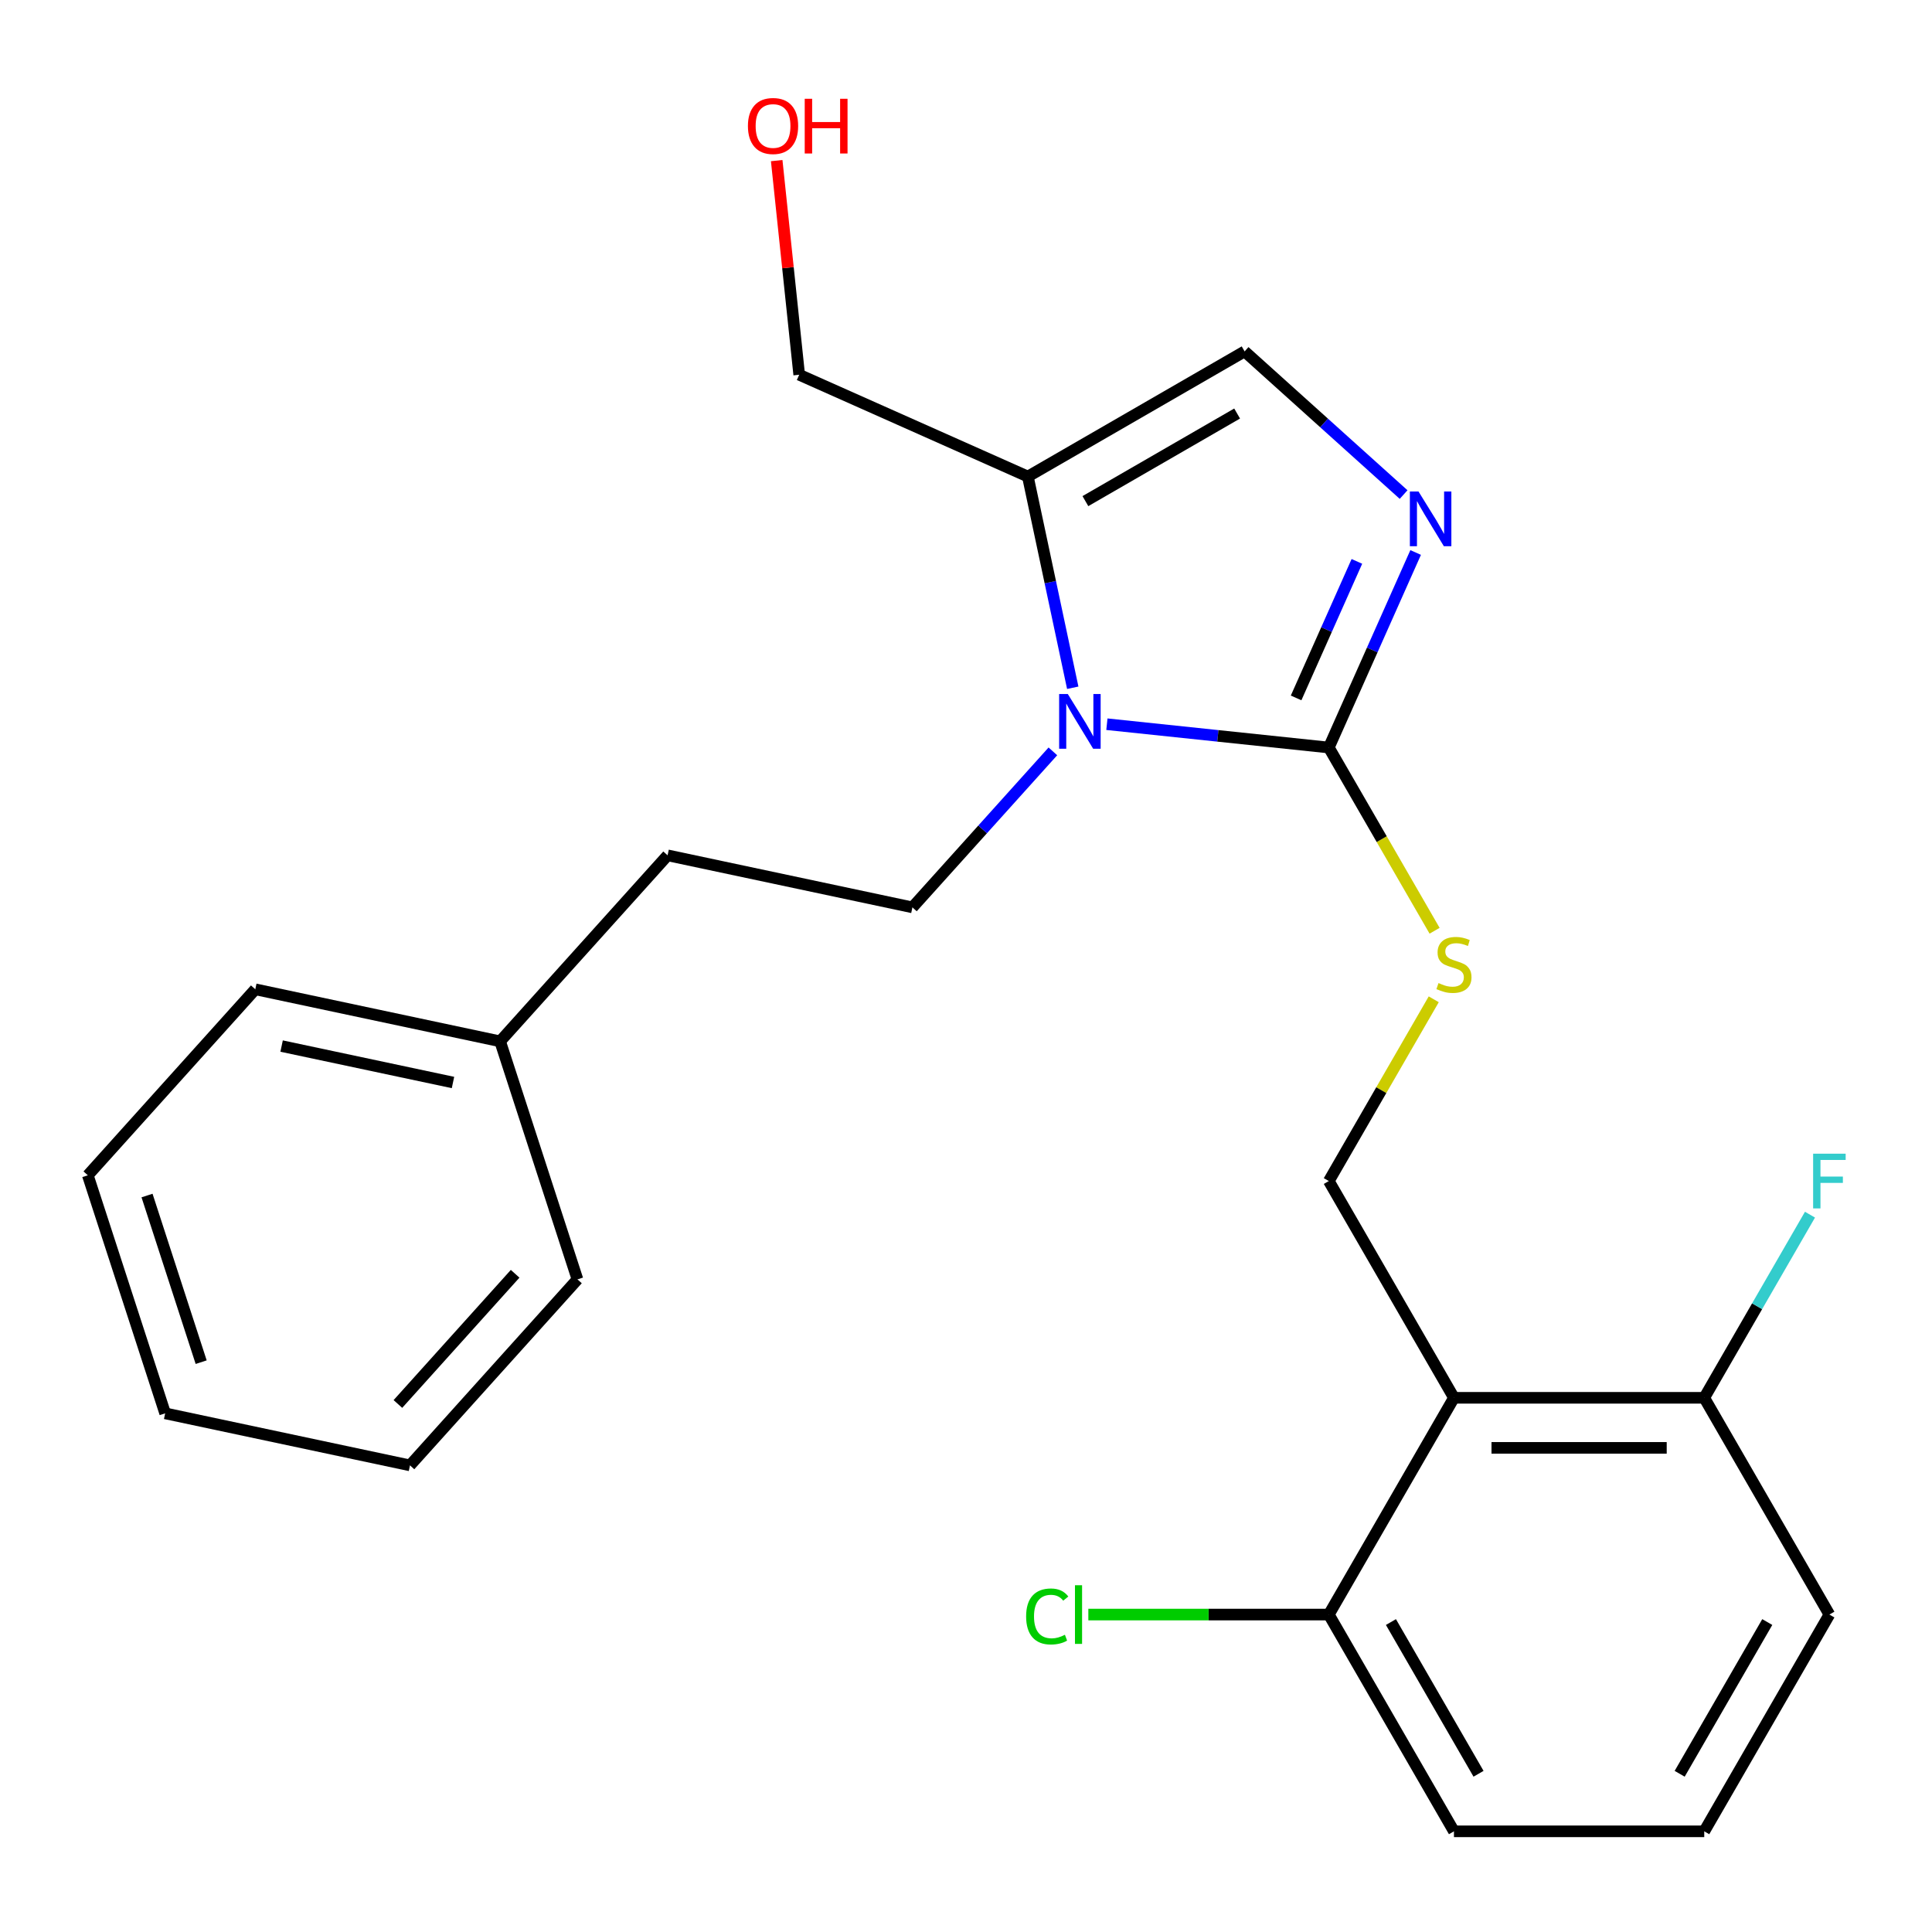 <?xml version='1.0' encoding='iso-8859-1'?>
<svg version='1.1' baseProfile='full'
              xmlns='http://www.w3.org/2000/svg'
                      xmlns:rdkit='http://www.rdkit.org/xml'
                      xmlns:xlink='http://www.w3.org/1999/xlink'
                  xml:space='preserve'
width='1000px' height='1000px' viewBox='0 0 1000 1000'>
<!-- END OF HEADER -->
<rect style='opacity:1.0;fill:#FFFFFF;stroke:none' width='1000' height='1000' x='0' y='0'> </rect>
<path class='bond-0' d='M 946.891,835.696 L 882.116,947.89' style='fill:none;fill-rule:evenodd;stroke:#000000;stroke-width:6px;stroke-linecap:butt;stroke-linejoin:miter;stroke-opacity:1' />
<path class='bond-0' d='M 914.736,839.57 L 869.394,918.106' style='fill:none;fill-rule:evenodd;stroke:#000000;stroke-width:6px;stroke-linecap:butt;stroke-linejoin:miter;stroke-opacity:1' />
<path class='bond-1' d='M 946.891,835.696 L 882.116,723.503' style='fill:none;fill-rule:evenodd;stroke:#000000;stroke-width:6px;stroke-linecap:butt;stroke-linejoin:miter;stroke-opacity:1' />
<path class='bond-2' d='M 742.105,517.234 L 714.948,564.271' style='fill:none;fill-rule:evenodd;stroke:#CCCC00;stroke-width:6px;stroke-linecap:butt;stroke-linejoin:miter;stroke-opacity:1' />
<path class='bond-2' d='M 714.948,564.271 L 687.791,611.309' style='fill:none;fill-rule:evenodd;stroke:#000000;stroke-width:6px;stroke-linecap:butt;stroke-linejoin:miter;stroke-opacity:1' />
<path class='bond-3' d='M 742.544,481.756 L 715.168,434.339' style='fill:none;fill-rule:evenodd;stroke:#CCCC00;stroke-width:6px;stroke-linecap:butt;stroke-linejoin:miter;stroke-opacity:1' />
<path class='bond-3' d='M 715.168,434.339 L 687.791,386.921' style='fill:none;fill-rule:evenodd;stroke:#000000;stroke-width:6px;stroke-linecap:butt;stroke-linejoin:miter;stroke-opacity:1' />
<path class='bond-4' d='M 687.791,611.309 L 752.566,723.503' style='fill:none;fill-rule:evenodd;stroke:#000000;stroke-width:6px;stroke-linecap:butt;stroke-linejoin:miter;stroke-opacity:1' />
<path class='bond-5' d='M 882.116,947.89 L 752.566,947.89' style='fill:none;fill-rule:evenodd;stroke:#000000;stroke-width:6px;stroke-linecap:butt;stroke-linejoin:miter;stroke-opacity:1' />
<path class='bond-6' d='M 258.86,538.994 L 345.546,442.719' style='fill:none;fill-rule:evenodd;stroke:#000000;stroke-width:6px;stroke-linecap:butt;stroke-linejoin:miter;stroke-opacity:1' />
<path class='bond-7' d='M 258.86,538.994 L 132.141,512.059' style='fill:none;fill-rule:evenodd;stroke:#000000;stroke-width:6px;stroke-linecap:butt;stroke-linejoin:miter;stroke-opacity:1' />
<path class='bond-7' d='M 234.465,560.297 L 145.761,541.443' style='fill:none;fill-rule:evenodd;stroke:#000000;stroke-width:6px;stroke-linecap:butt;stroke-linejoin:miter;stroke-opacity:1' />
<path class='bond-8' d='M 258.86,538.994 L 298.893,662.203' style='fill:none;fill-rule:evenodd;stroke:#000000;stroke-width:6px;stroke-linecap:butt;stroke-linejoin:miter;stroke-opacity:1' />
<path class='bond-9' d='M 472.265,469.654 L 345.546,442.719' style='fill:none;fill-rule:evenodd;stroke:#000000;stroke-width:6px;stroke-linecap:butt;stroke-linejoin:miter;stroke-opacity:1' />
<path class='bond-10' d='M 472.265,469.654 L 508.618,429.279' style='fill:none;fill-rule:evenodd;stroke:#000000;stroke-width:6px;stroke-linecap:butt;stroke-linejoin:miter;stroke-opacity:1' />
<path class='bond-10' d='M 508.618,429.279 L 544.972,388.905' style='fill:none;fill-rule:evenodd;stroke:#0000FF;stroke-width:6px;stroke-linecap:butt;stroke-linejoin:miter;stroke-opacity:1' />
<path class='bond-11' d='M 132.141,512.059 L 45.455,608.333' style='fill:none;fill-rule:evenodd;stroke:#000000;stroke-width:6px;stroke-linecap:butt;stroke-linejoin:miter;stroke-opacity:1' />
<path class='bond-12' d='M 298.893,662.203 L 212.207,758.478' style='fill:none;fill-rule:evenodd;stroke:#000000;stroke-width:6px;stroke-linecap:butt;stroke-linejoin:miter;stroke-opacity:1' />
<path class='bond-12' d='M 266.635,659.307 L 205.955,726.699' style='fill:none;fill-rule:evenodd;stroke:#000000;stroke-width:6px;stroke-linecap:butt;stroke-linejoin:miter;stroke-opacity:1' />
<path class='bond-13' d='M 45.455,608.333 L 85.488,731.543' style='fill:none;fill-rule:evenodd;stroke:#000000;stroke-width:6px;stroke-linecap:butt;stroke-linejoin:miter;stroke-opacity:1' />
<path class='bond-13' d='M 76.101,618.808 L 104.125,705.055' style='fill:none;fill-rule:evenodd;stroke:#000000;stroke-width:6px;stroke-linecap:butt;stroke-linejoin:miter;stroke-opacity:1' />
<path class='bond-14' d='M 212.207,758.478 L 85.488,731.543' style='fill:none;fill-rule:evenodd;stroke:#000000;stroke-width:6px;stroke-linecap:butt;stroke-linejoin:miter;stroke-opacity:1' />
<path class='bond-15' d='M 555.253,355.981 L 543.634,301.321' style='fill:none;fill-rule:evenodd;stroke:#0000FF;stroke-width:6px;stroke-linecap:butt;stroke-linejoin:miter;stroke-opacity:1' />
<path class='bond-15' d='M 543.634,301.321 L 532.016,246.661' style='fill:none;fill-rule:evenodd;stroke:#000000;stroke-width:6px;stroke-linecap:butt;stroke-linejoin:miter;stroke-opacity:1' />
<path class='bond-16' d='M 572.929,374.849 L 630.36,380.885' style='fill:none;fill-rule:evenodd;stroke:#0000FF;stroke-width:6px;stroke-linecap:butt;stroke-linejoin:miter;stroke-opacity:1' />
<path class='bond-16' d='M 630.36,380.885 L 687.791,386.921' style='fill:none;fill-rule:evenodd;stroke:#000000;stroke-width:6px;stroke-linecap:butt;stroke-linejoin:miter;stroke-opacity:1' />
<path class='bond-17' d='M 532.016,246.661 L 644.209,181.885' style='fill:none;fill-rule:evenodd;stroke:#000000;stroke-width:6px;stroke-linecap:butt;stroke-linejoin:miter;stroke-opacity:1' />
<path class='bond-17' d='M 561.8,259.383 L 640.335,214.04' style='fill:none;fill-rule:evenodd;stroke:#000000;stroke-width:6px;stroke-linecap:butt;stroke-linejoin:miter;stroke-opacity:1' />
<path class='bond-18' d='M 532.016,246.661 L 413.666,193.968' style='fill:none;fill-rule:evenodd;stroke:#000000;stroke-width:6px;stroke-linecap:butt;stroke-linejoin:miter;stroke-opacity:1' />
<path class='bond-19' d='M 644.209,181.885 L 685.357,218.935' style='fill:none;fill-rule:evenodd;stroke:#000000;stroke-width:6px;stroke-linecap:butt;stroke-linejoin:miter;stroke-opacity:1' />
<path class='bond-19' d='M 685.357,218.935 L 726.505,255.985' style='fill:none;fill-rule:evenodd;stroke:#0000FF;stroke-width:6px;stroke-linecap:butt;stroke-linejoin:miter;stroke-opacity:1' />
<path class='bond-20' d='M 732.738,285.97 L 710.264,336.446' style='fill:none;fill-rule:evenodd;stroke:#0000FF;stroke-width:6px;stroke-linecap:butt;stroke-linejoin:miter;stroke-opacity:1' />
<path class='bond-20' d='M 710.264,336.446 L 687.791,386.921' style='fill:none;fill-rule:evenodd;stroke:#000000;stroke-width:6px;stroke-linecap:butt;stroke-linejoin:miter;stroke-opacity:1' />
<path class='bond-20' d='M 702.326,290.574 L 686.594,325.907' style='fill:none;fill-rule:evenodd;stroke:#0000FF;stroke-width:6px;stroke-linecap:butt;stroke-linejoin:miter;stroke-opacity:1' />
<path class='bond-20' d='M 686.594,325.907 L 670.863,361.24' style='fill:none;fill-rule:evenodd;stroke:#000000;stroke-width:6px;stroke-linecap:butt;stroke-linejoin:miter;stroke-opacity:1' />
<path class='bond-21' d='M 413.666,193.968 L 407.841,138.547' style='fill:none;fill-rule:evenodd;stroke:#000000;stroke-width:6px;stroke-linecap:butt;stroke-linejoin:miter;stroke-opacity:1' />
<path class='bond-21' d='M 407.841,138.547 L 402.016,83.126' style='fill:none;fill-rule:evenodd;stroke:#FF0000;stroke-width:6px;stroke-linecap:butt;stroke-linejoin:miter;stroke-opacity:1' />
<path class='bond-22' d='M 752.566,947.89 L 687.791,835.696' style='fill:none;fill-rule:evenodd;stroke:#000000;stroke-width:6px;stroke-linecap:butt;stroke-linejoin:miter;stroke-opacity:1' />
<path class='bond-22' d='M 765.289,918.106 L 719.946,839.57' style='fill:none;fill-rule:evenodd;stroke:#000000;stroke-width:6px;stroke-linecap:butt;stroke-linejoin:miter;stroke-opacity:1' />
<path class='bond-23' d='M 687.791,835.696 L 752.566,723.503' style='fill:none;fill-rule:evenodd;stroke:#000000;stroke-width:6px;stroke-linecap:butt;stroke-linejoin:miter;stroke-opacity:1' />
<path class='bond-24' d='M 687.791,835.696 L 625.555,835.696' style='fill:none;fill-rule:evenodd;stroke:#000000;stroke-width:6px;stroke-linecap:butt;stroke-linejoin:miter;stroke-opacity:1' />
<path class='bond-24' d='M 625.555,835.696 L 563.32,835.696' style='fill:none;fill-rule:evenodd;stroke:#00CC00;stroke-width:6px;stroke-linecap:butt;stroke-linejoin:miter;stroke-opacity:1' />
<path class='bond-25' d='M 752.566,723.503 L 882.116,723.503' style='fill:none;fill-rule:evenodd;stroke:#000000;stroke-width:6px;stroke-linecap:butt;stroke-linejoin:miter;stroke-opacity:1' />
<path class='bond-25' d='M 771.999,749.413 L 862.684,749.413' style='fill:none;fill-rule:evenodd;stroke:#000000;stroke-width:6px;stroke-linecap:butt;stroke-linejoin:miter;stroke-opacity:1' />
<path class='bond-26' d='M 882.116,723.503 L 909.481,676.105' style='fill:none;fill-rule:evenodd;stroke:#000000;stroke-width:6px;stroke-linecap:butt;stroke-linejoin:miter;stroke-opacity:1' />
<path class='bond-26' d='M 909.481,676.105 L 936.846,628.708' style='fill:none;fill-rule:evenodd;stroke:#33CCCC;stroke-width:6px;stroke-linecap:butt;stroke-linejoin:miter;stroke-opacity:1' />
<path  class='atom-1' d='M 744.566 508.835
Q 744.886 508.955, 746.206 509.515
Q 747.526 510.075, 748.966 510.435
Q 750.446 510.755, 751.886 510.755
Q 754.566 510.755, 756.126 509.475
Q 757.686 508.155, 757.686 505.875
Q 757.686 504.315, 756.886 503.355
Q 756.126 502.395, 754.926 501.875
Q 753.726 501.355, 751.726 500.755
Q 749.206 499.995, 747.686 499.275
Q 746.206 498.555, 745.126 497.035
Q 744.086 495.515, 744.086 492.955
Q 744.086 489.395, 746.486 487.195
Q 748.926 484.995, 753.726 484.995
Q 757.006 484.995, 760.726 486.555
L 759.806 489.635
Q 756.406 488.235, 753.846 488.235
Q 751.086 488.235, 749.566 489.395
Q 748.046 490.515, 748.086 492.475
Q 748.086 493.995, 748.846 494.915
Q 749.646 495.835, 750.766 496.355
Q 751.926 496.875, 753.846 497.475
Q 756.406 498.275, 757.926 499.075
Q 759.446 499.875, 760.526 501.515
Q 761.646 503.115, 761.646 505.875
Q 761.646 509.795, 759.006 511.915
Q 756.406 513.995, 752.046 513.995
Q 749.526 513.995, 747.606 513.435
Q 745.726 512.915, 743.486 511.995
L 744.566 508.835
' fill='#CCCC00'/>
<path  class='atom-12' d='M 552.691 359.22
L 561.971 374.22
Q 562.891 375.7, 564.371 378.38
Q 565.851 381.06, 565.931 381.22
L 565.931 359.22
L 569.691 359.22
L 569.691 387.54
L 565.811 387.54
L 555.851 371.14
Q 554.691 369.22, 553.451 367.02
Q 552.251 364.82, 551.891 364.14
L 551.891 387.54
L 548.211 387.54
L 548.211 359.22
L 552.691 359.22
' fill='#0000FF'/>
<path  class='atom-15' d='M 734.224 254.411
L 743.504 269.411
Q 744.424 270.891, 745.904 273.571
Q 747.384 276.251, 747.464 276.411
L 747.464 254.411
L 751.224 254.411
L 751.224 282.731
L 747.344 282.731
L 737.384 266.331
Q 736.224 264.411, 734.984 262.211
Q 733.784 260.011, 733.424 259.331
L 733.424 282.731
L 729.744 282.731
L 729.744 254.411
L 734.224 254.411
' fill='#0000FF'/>
<path  class='atom-18' d='M 387.124 65.207
Q 387.124 58.407, 390.484 54.607
Q 393.844 50.807, 400.124 50.807
Q 406.404 50.807, 409.764 54.607
Q 413.124 58.407, 413.124 65.207
Q 413.124 72.087, 409.724 76.007
Q 406.324 79.887, 400.124 79.887
Q 393.884 79.887, 390.484 76.007
Q 387.124 72.127, 387.124 65.207
M 400.124 76.687
Q 404.444 76.687, 406.764 73.807
Q 409.124 70.887, 409.124 65.207
Q 409.124 59.647, 406.764 56.847
Q 404.444 54.007, 400.124 54.007
Q 395.804 54.007, 393.444 56.807
Q 391.124 59.607, 391.124 65.207
Q 391.124 70.927, 393.444 73.807
Q 395.804 76.687, 400.124 76.687
' fill='#FF0000'/>
<path  class='atom-18' d='M 416.524 51.127
L 420.364 51.127
L 420.364 63.167
L 434.844 63.167
L 434.844 51.127
L 438.684 51.127
L 438.684 79.447
L 434.844 79.447
L 434.844 66.367
L 420.364 66.367
L 420.364 79.447
L 416.524 79.447
L 416.524 51.127
' fill='#FF0000'/>
<path  class='atom-23' d='M 938.471 597.149
L 955.311 597.149
L 955.311 600.389
L 942.271 600.389
L 942.271 608.989
L 953.871 608.989
L 953.871 612.269
L 942.271 612.269
L 942.271 625.469
L 938.471 625.469
L 938.471 597.149
' fill='#33CCCC'/>
<path  class='atom-24' d='M 531.121 836.676
Q 531.121 829.636, 534.401 825.956
Q 537.721 822.236, 544.001 822.236
Q 549.841 822.236, 552.961 826.356
L 550.321 828.516
Q 548.041 825.516, 544.001 825.516
Q 539.721 825.516, 537.441 828.396
Q 535.201 831.236, 535.201 836.676
Q 535.201 842.276, 537.521 845.156
Q 539.881 848.036, 544.441 848.036
Q 547.561 848.036, 551.201 846.156
L 552.321 849.156
Q 550.841 850.116, 548.601 850.676
Q 546.361 851.236, 543.881 851.236
Q 537.721 851.236, 534.401 847.476
Q 531.121 843.716, 531.121 836.676
' fill='#00CC00'/>
<path  class='atom-24' d='M 556.401 820.516
L 560.081 820.516
L 560.081 850.876
L 556.401 850.876
L 556.401 820.516
' fill='#00CC00'/>
</svg>
